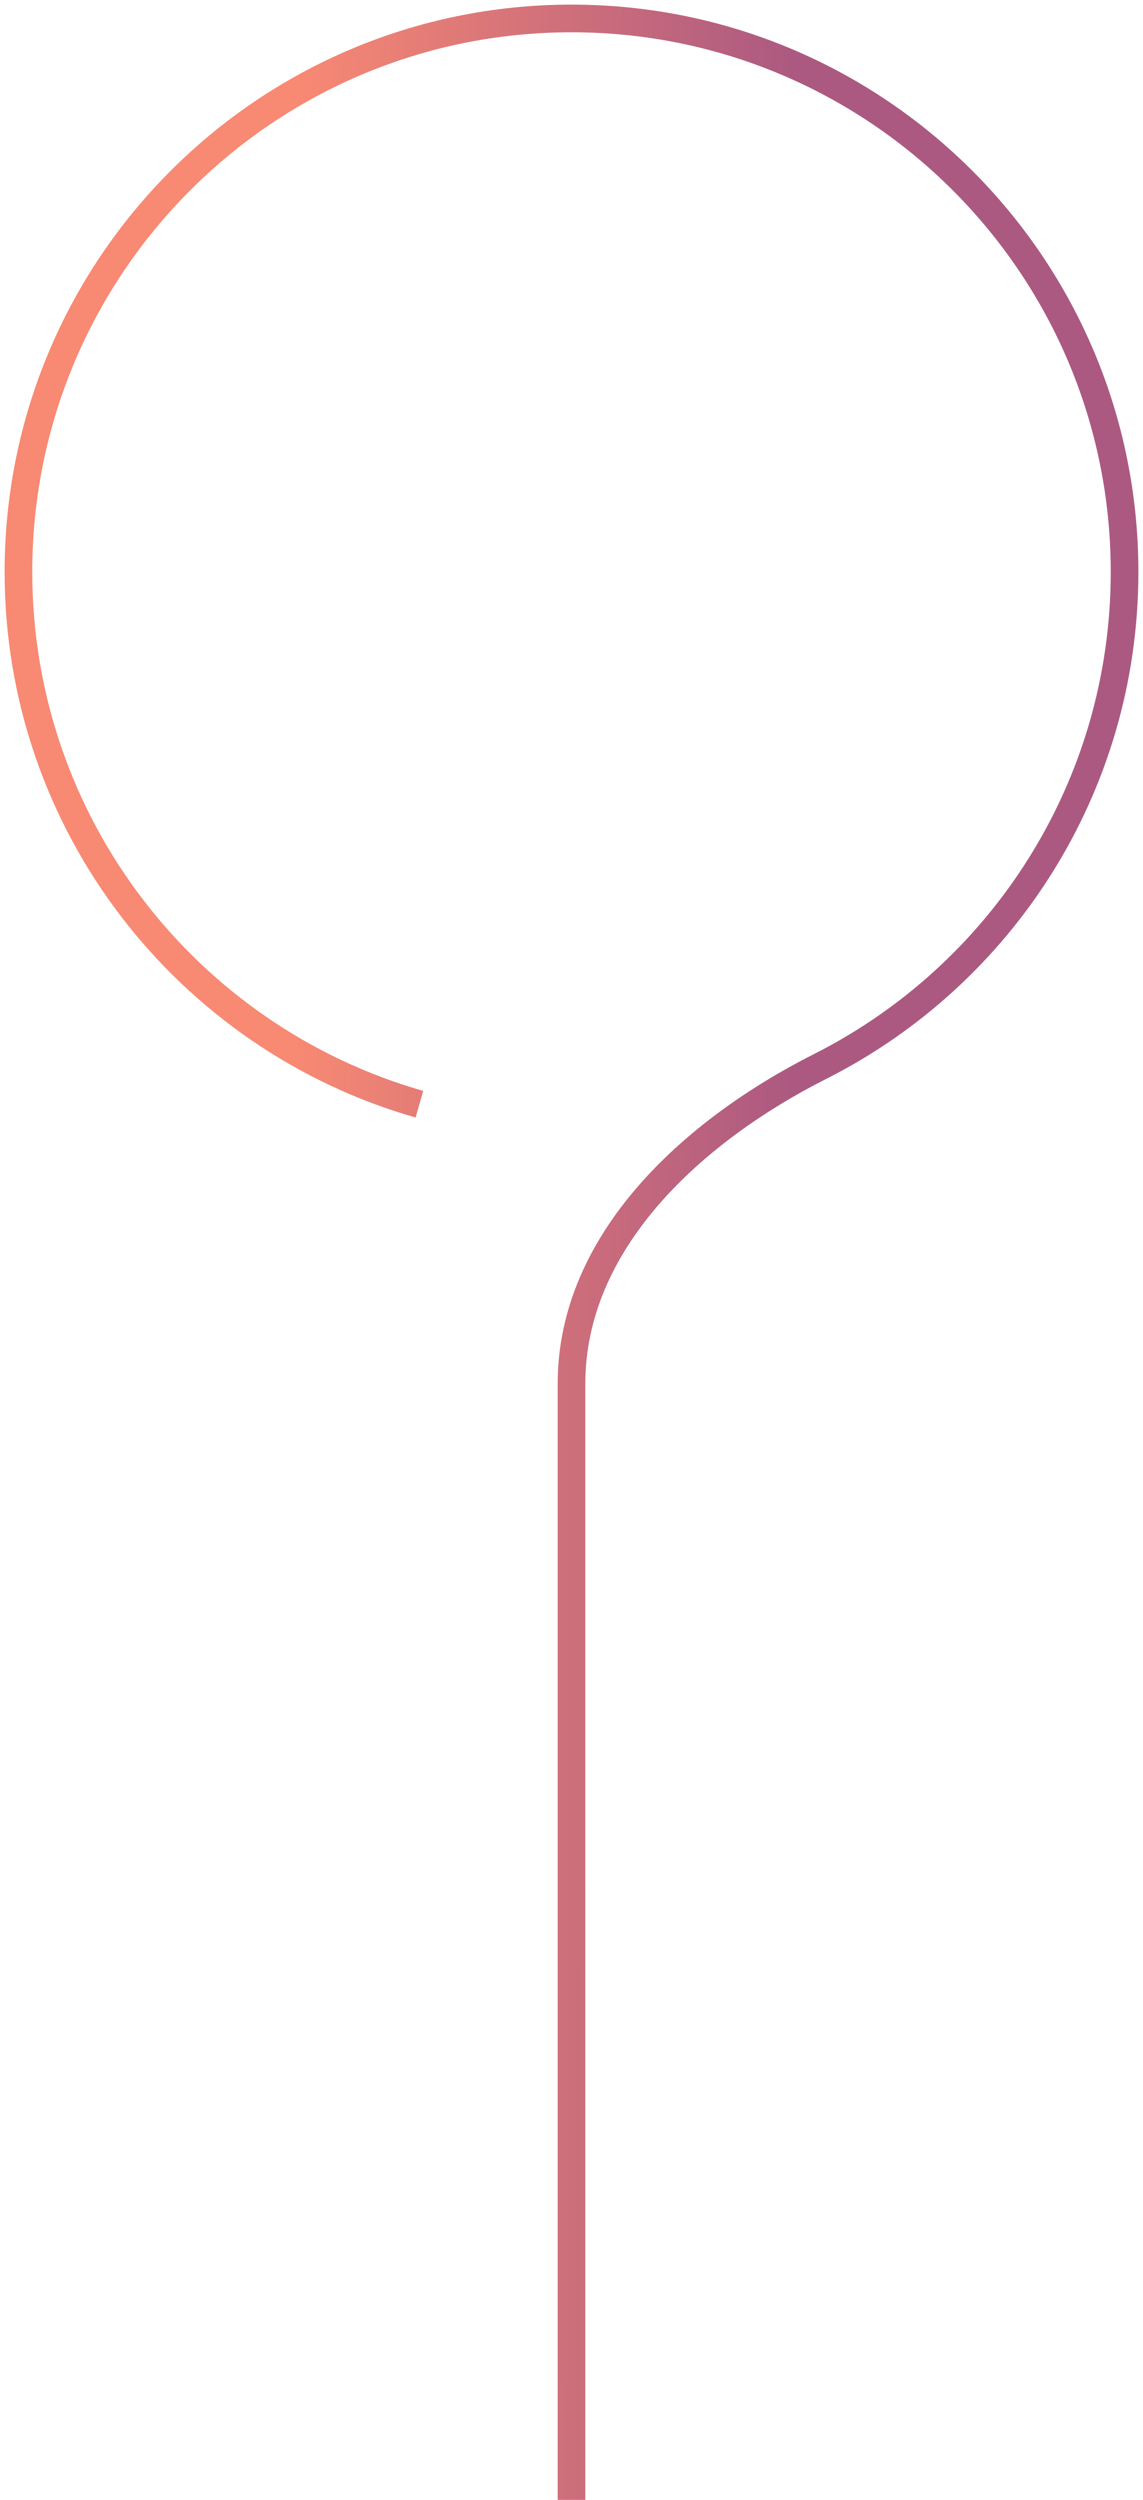 <?xml version="1.0" encoding="UTF-8"?> <svg xmlns="http://www.w3.org/2000/svg" width="124" height="271" viewBox="0 0 124 271" fill="none"><path d="M62 271V150C62 134.536 75.195 122.565 89 115.596C108.575 105.716 122 85.425 122 62C122 28.863 95.137 2 62 2C28.863 2 2 28.863 2 62C2 89.415 20.386 112.535 45.5 119.703" stroke="url(#paint0_linear_1344_34)" stroke-width="3"></path><defs><linearGradient id="paint0_linear_1344_34" x1="32" y1="55.404" x2="85.947" y2="55.485" gradientUnits="userSpaceOnUse"><stop stop-color="#F88973"></stop><stop offset="1" stop-color="#AC5981"></stop></linearGradient></defs></svg> 